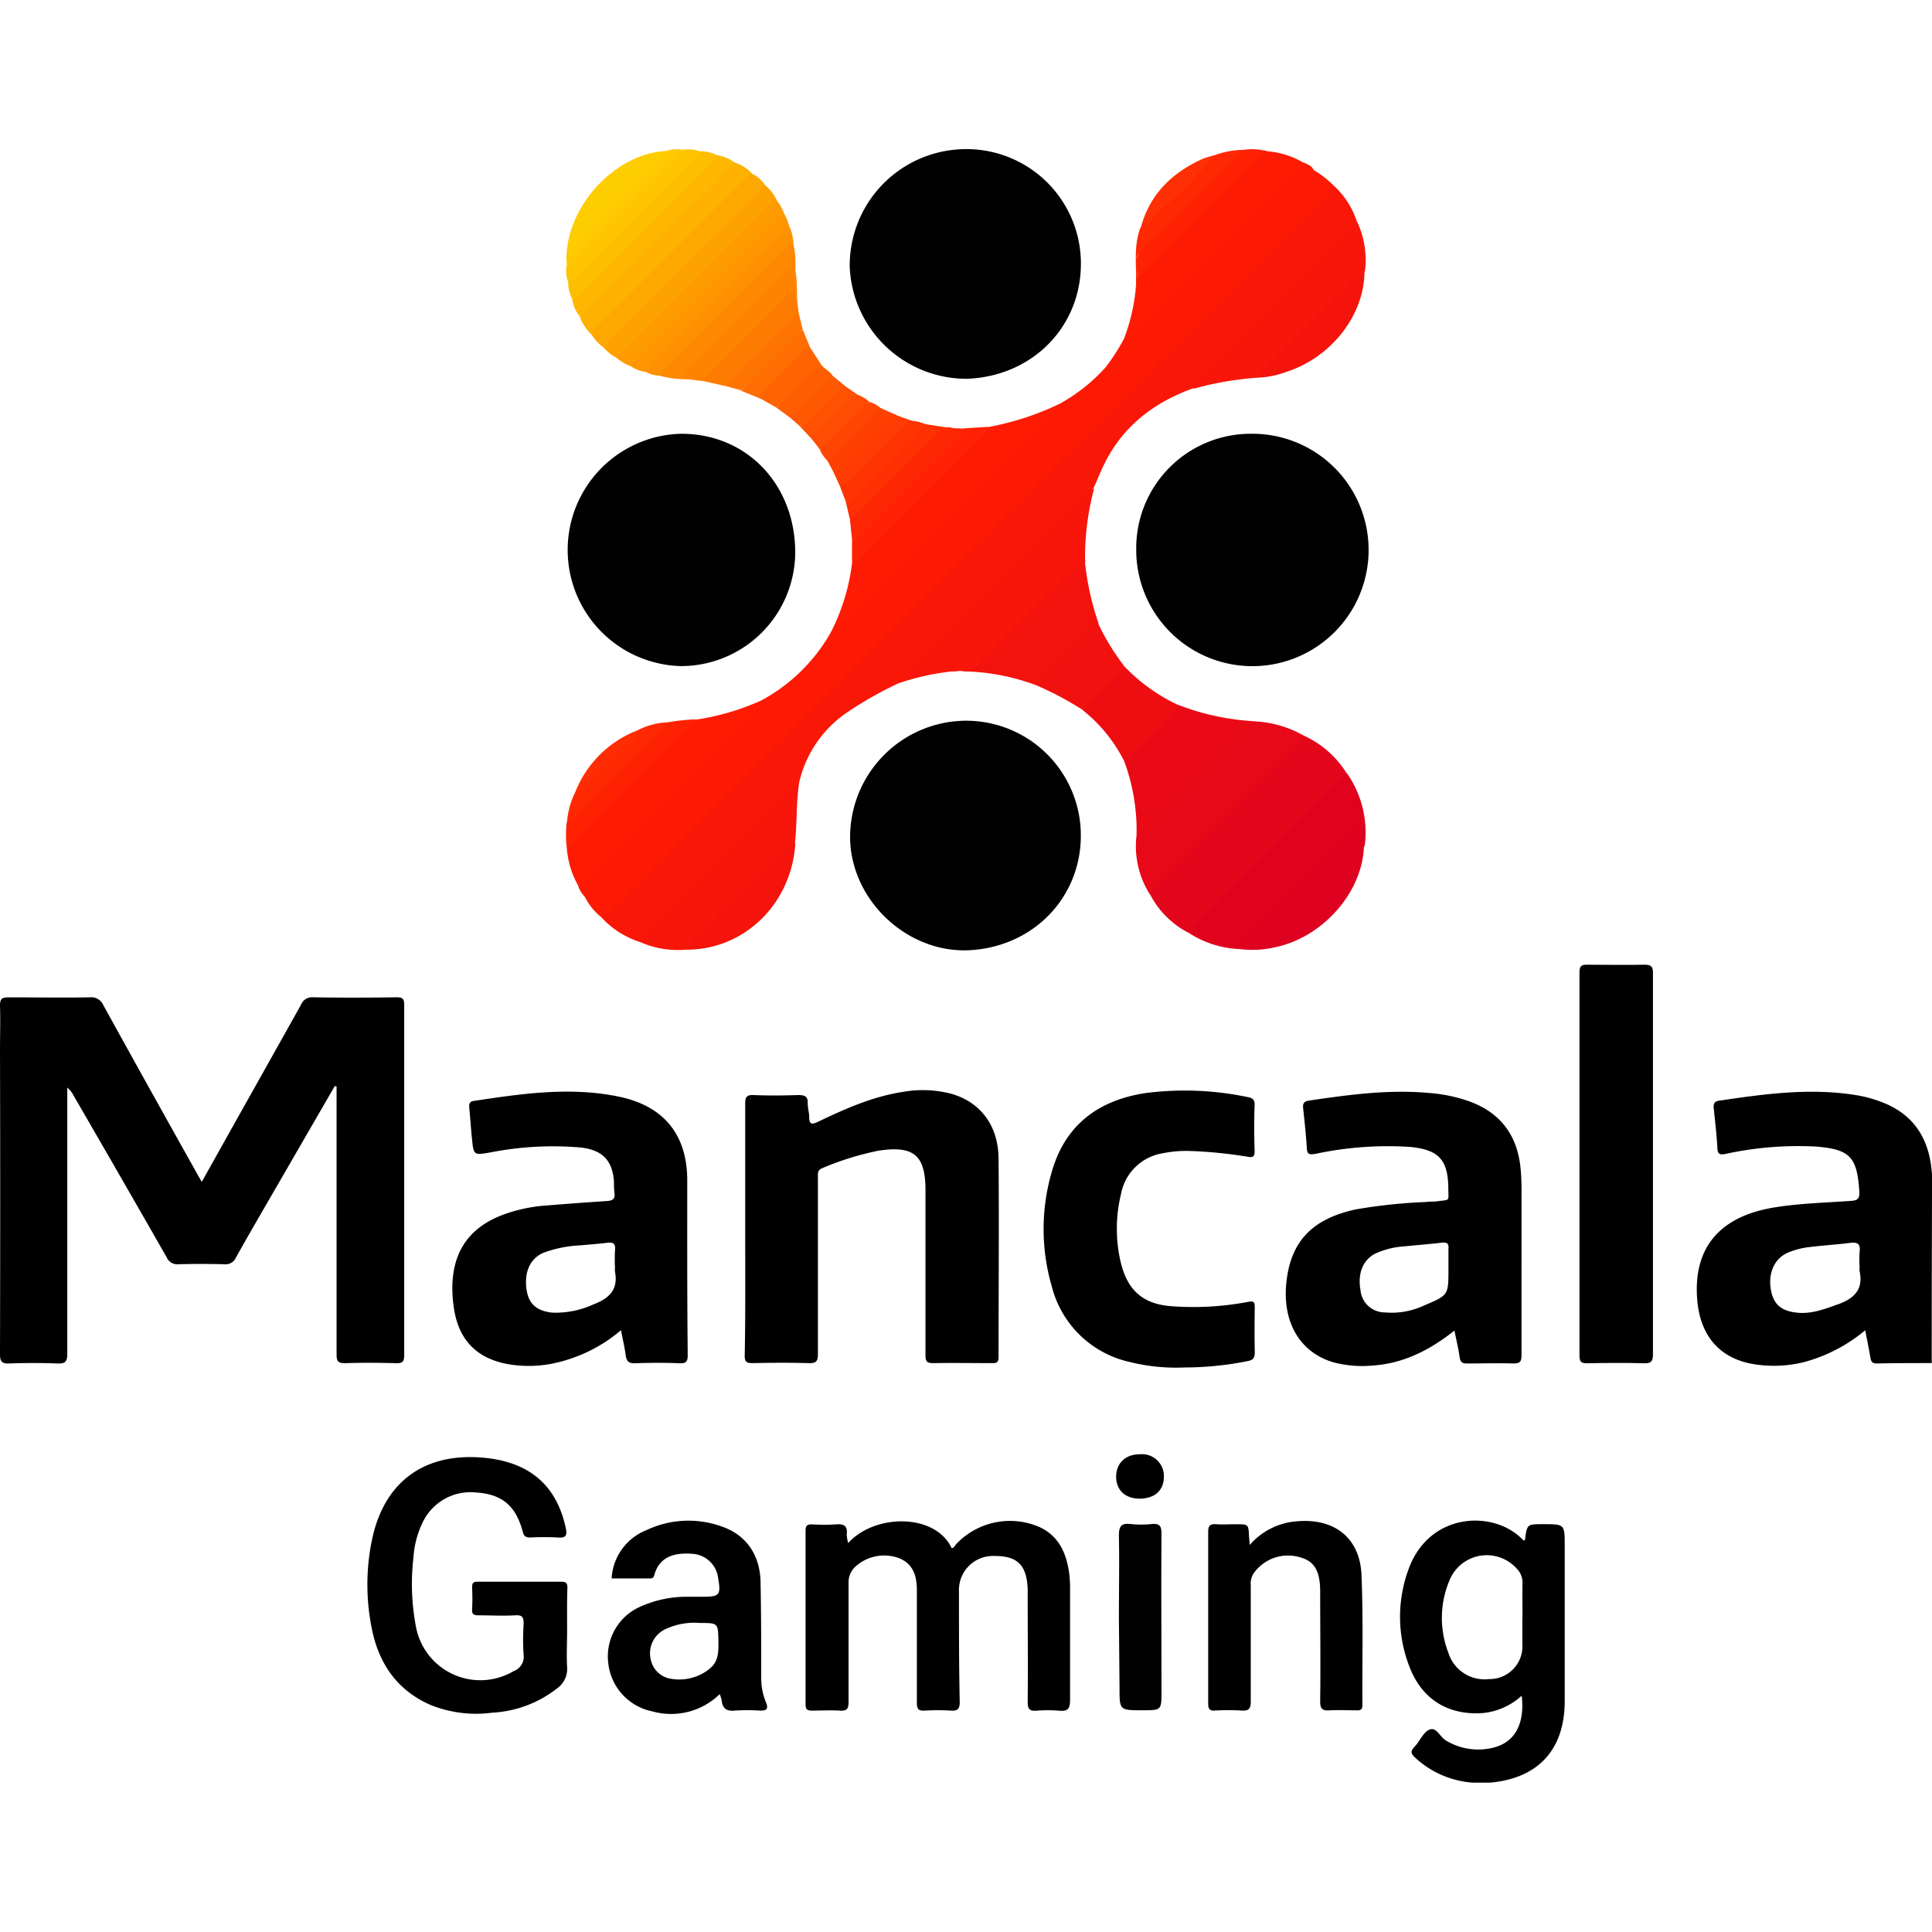 <?xml version="1.0"?>
<svg xmlns="http://www.w3.org/2000/svg" viewBox="0 0 280 236.73" width="30" height="30"><defs><style>.cls-1{fill:#010101;}.cls-2{fill:#f91708;}.cls-3{fill:#fc1a05;}.cls-4{fill:#e4061b;}.cls-5{fill:#e1031e;}.cls-6{fill:#f71609;}.cls-7{fill:#e70818;}.cls-8{fill:#fd1b04;}.cls-9{fill:#e90a16;}.cls-10{fill:#f3130d;}.cls-11{fill:#de0120;}.cls-12{fill:#fea901;}.cls-13{fill:#ee0e12;}.cls-14{fill:#fea201;}.cls-15{fill:#feb100;}.cls-16{fill:#f1110f;}.cls-17{fill:#feb700;}.cls-18{fill:#f4140c;}.cls-19{fill:#fe9b01;}.cls-20{fill:#fe8901;}.cls-21{fill:#fe9101;}.cls-22{fill:#febe00;}.cls-23{fill:#fe2203;}.cls-24{fill:#fe2103;}.cls-25{fill:#fecd00;}.cls-26{fill:#fe9501;}.cls-27{fill:#fe8301;}.cls-28{fill:#fe2703;}.cls-29{fill:#fec400;}.cls-30{fill:#fe7b01;}.cls-31{fill:#fe2803;}.cls-32{fill:#fe2f03;}.cls-33{fill:#fe2903;}.cls-34{fill:#fec900;}.cls-35{fill:#fe3b02;}.cls-36{fill:#fe6502;}.cls-37{fill:#fe3503;}.cls-38{fill:#fe7402;}.cls-39{fill:#fe6e02;}.cls-40{fill:#fe2f04;}.cls-41{fill:#fe4102;}.cls-42{fill:#fe5e02;}.cls-43{fill:#fe4c02;}.cls-44{fill:#fe4602;}.cls-45{fill:#fe5202;}.cls-46{fill:#fe5802;}.cls-47{fill:#fe2d03;}</style></defs><g id="&#x421;&#x43B;&#x43E;&#x439;_2" data-name="&#x421;&#x43B;&#x43E;&#x439; 2"><g id="&#x421;&#x43B;&#x43E;&#x439;_1-2" data-name="&#x421;&#x43B;&#x43E;&#x439; 1"><path class="cls-1" d="M181.33,41.23A16.84,16.84,0,1,1,164.67,58,16.59,16.59,0,0,1,181.33,41.23Z"/><path class="cls-1" d="M98.76,41.23c9.49,0,16.51,7.38,16.49,17.27a16.56,16.56,0,0,1-16.6,16.4,16.84,16.84,0,0,1,.11-33.67Z"/><path class="cls-1" d="M140.15,33.26a16.94,16.94,0,0,1-17-16.16A16.86,16.86,0,0,1,139.17,0a16.58,16.58,0,0,1,17.47,15.91C157,25.4,149.83,32.9,140.15,33.26Z"/><path class="cls-1" d="M140.64,116.07c-8.8.53-16.91-6.74-17.42-15.63A16.88,16.88,0,0,1,139,82.85,16.62,16.62,0,0,1,156.61,98.4C157.18,107.79,150.23,115.49,140.64,116.07Z"/><path class="cls-2" d="M130.25,77.38a53.68,53.68,0,0,0-7.28,4.1,16.78,16.78,0,0,0-7.15,10.3A11.47,11.47,0,0,1,114,93.61c-7,7-14.11,14-21.09,21.11a.83.83,0,0,1-.23.15,12.88,12.88,0,0,1-5.49-3.53c.13-.57.61-.89,1-1.26L192.13,6.36a3,3,0,0,1,1.27-1,12.16,12.16,0,0,1,3.26,5.16c.16.59-.38.75-.68,1q-11.08,11-22.14,22.11a6.15,6.15,0,0,0-.88,1c-5.46,1.95-9.86,5.2-12.62,10.4-.69,1.3-1.22,2.7-1.82,4Q144.15,63,130.25,77.38Z"/><path class="cls-3" d="M193.4,5.37c-.35.41-.68.84-1.06,1.22L88.44,110.28c-.38.38-.81.71-1.22,1.06a8.43,8.43,0,0,1-2.45-3,8.87,8.87,0,0,1,1.81-1.81q51.12-51,102.26-102.06A10.53,10.53,0,0,1,190.38,3,14.9,14.9,0,0,1,193.4,5.37Z"/><path class="cls-3" d="M190.38,3c0,.62-.51.93-.88,1.3L86.41,107.17a4.84,4.84,0,0,1-1.64,1.19,4.47,4.47,0,0,1-1-1.65,5.71,5.71,0,0,1,1.1-1.2l24.29-24.25a6.49,6.49,0,0,0,1.24-1.42,25.37,25.37,0,0,0,10-9.81,10.24,10.24,0,0,0,1.45-1.42c10.52-10.46,21-21,31.53-31.42a1.27,1.27,0,0,0,.24-.33,25.39,25.39,0,0,0,6.6-5.25,28.9,28.9,0,0,0,2.68-4.16A7.4,7.4,0,0,0,164.53,26l23-22.93c.44-.44.81-1,1.49-1.12C189.52,2.22,190.12,2.37,190.38,3Z"/><path class="cls-4" d="M189,85a14.15,14.15,0,0,1,6.17,5.44,5.8,5.8,0,0,1-1.27,1.39c-7.13,7.16-14.33,14.25-21.43,21.44a1,1,0,0,1-.33.23,13,13,0,0,1-5.43-5.45c-.38-.87.39-1.21.82-1.64q6-6,12-12C182.68,91.28,185.8,88.08,189,85Z"/><path class="cls-5" d="M172.15,113.48c0-.52.39-.79.71-1.1l21.34-21.3c.28-.28.52-.64,1-.66a14.93,14.93,0,0,1,2.57,10.65c-.66-.62-.15-1.48-.49-2.25-.54.05-.79.51-1.12.83L181,114.81a15.76,15.76,0,0,1-1.19,1.11A14.66,14.66,0,0,1,172.15,113.48Z"/><path class="cls-6" d="M130.25,77.38a4.34,4.34,0,0,1,1.32-2l25-24.91a4.55,4.55,0,0,1,2-1.33,39.18,39.18,0,0,0-1.32,10.28c.18.45-.18.64-.43.88-4.86,4.64-9.56,9.45-14.29,14.23a3.14,3.14,0,0,1-2.71,1.09,6.32,6.32,0,0,0-1.89.05A36.93,36.93,0,0,0,130.25,77.38Z"/><path class="cls-7" d="M189,85c0,.68-.58,1-1,1.39q-10.2,10.2-20.4,20.38c-.37.37-.9.65-.91,1.28a13.05,13.05,0,0,1-2-8.41c5.55-5.43,11.07-10.9,16.49-16.47a1.19,1.19,0,0,1,.46-.27A16.09,16.09,0,0,1,189,85Z"/><path class="cls-8" d="M153.62,36.86c.07.59-.38.88-.72,1.23L121.62,69.3c-.34.34-.63.8-1.22.73a29.92,29.92,0,0,0,3.08-10,8.2,8.2,0,0,1,1.69-1.74c5.84-5.91,11.8-11.7,17.59-17.66a2.38,2.38,0,0,1,.55-.39A40.69,40.69,0,0,0,153.62,36.86Z"/><path class="cls-8" d="M110.42,79.84c.48.51-.1.72-.33,1Q97.4,93.5,84.69,106.16a1.34,1.34,0,0,1-.9.55,12.9,12.9,0,0,1-1.64-5.44,4.46,4.46,0,0,1,1.13-1.49l16.09-16a3.78,3.78,0,0,1,1.5-1.12A35.83,35.83,0,0,0,110.42,79.84Z"/><path class="cls-8" d="M189,2c-3.09,3.11-6.17,6.23-9.28,9.33Q172,19.1,164.14,26.83c-.3.3-.48,1.12-1.24.62a28,28,0,0,0,1.69-7.09,9.66,9.66,0,0,0,.09-1.78c1.48-1.58,3-3.07,4.58-4.6,4.39-4.42,8.84-8.79,13.22-13.23.3-.3.54-.79,1.11-.47A12.19,12.19,0,0,1,189,2Z"/><path class="cls-6" d="M173,34.7c-.09-.63.36-1,.74-1.36l21.78-21.72c.38-.38.79-.73,1.18-1.09a13.13,13.13,0,0,1,1.12,7.15c-5,4.95-10,9.89-14.92,14.93a2.78,2.78,0,0,1-.65.49A46.77,46.77,0,0,0,173,34.7Z"/><path class="cls-9" d="M181.66,82.88a5.33,5.33,0,0,1-1.14,1.49L166.36,98.5a3.31,3.31,0,0,1-1.65,1.12,28.75,28.75,0,0,0-1.84-11.09,2,2,0,0,1,.68-1q3.13-3.15,6.29-6.28a2.22,2.22,0,0,1,1-.7A35.6,35.6,0,0,0,181.66,82.88Z"/><path class="cls-6" d="M92.71,114.87c0-.58.45-.87.79-1.21l20.9-20.87a4.44,4.44,0,0,1,1.42-1c-.44,2.87-.29,5.79-.6,8.68-5.16,4.86-10.12,9.94-15.09,15-.19.2-.44.32-.62.52A13.55,13.55,0,0,1,92.71,114.87Z"/><path class="cls-10" d="M137.88,75.68c.12-.06.26-.19.36-.16,2.39.52,3.76-1,5.23-2.47,3.91-4,7.91-7.93,11.88-11.88.6-.6,1.24-1.16,1.85-1.74a39.92,39.92,0,0,0,2,9.24,2.12,2.12,0,0,1-.69,1l-7.25,7.24a2.49,2.49,0,0,1-1.1.76A31.63,31.63,0,0,0,137.88,75.68Z"/><path class="cls-11" d="M179.76,115.92c0-.58.48-.86.82-1.2q7.92-7.92,15.87-15.83c.3-.29.55-.91,1-.69s.18.82.22,1.25,0,1.08,0,1.62c-.23,6.66-6,13.16-12.88,14.58A14.39,14.39,0,0,1,179.76,115.92Z"/><path class="cls-12" d="M109,3.54a4.68,4.68,0,0,1,1.88,1.65c-.09.59-.55.92-.93,1.3-7.37,7.39-14.81,14.73-22.16,22.16a.59.59,0,0,1-.23.14,6.79,6.79,0,0,1-1.93-2.1c-.21-.62.29-.91.62-1.24Q96.91,14.76,107.63,4.1C108,3.75,108.3,3.16,109,3.54Z"/><path class="cls-13" d="M170.82,80.57a108.55,108.55,0,0,1-7.95,8,22.09,22.09,0,0,0-6-7.32,10.14,10.14,0,0,1,2.34-2.59c1.22-1.27,2.46-2.53,3.73-3.74A26,26,0,0,0,170.82,80.57Z"/><path class="cls-14" d="M87.54,28.79A1.12,1.12,0,0,1,88,28l22.9-22.78a5.85,5.85,0,0,1,1.66,2.15A9.3,9.3,0,0,1,111,8.92Q100.91,19,90.76,29.15a3.64,3.64,0,0,1-1.36,1.1A6.11,6.11,0,0,1,87.54,28.79Z"/><path class="cls-15" d="M109,3.54c-.46,0-.71.36-1,.64L86.18,26a6.92,6.92,0,0,0-.57.74A6.76,6.76,0,0,1,84,24.18c.13-.48.6-.66.91-1Q95.16,13,105.37,2.79c.33-.33.5-.91,1.13-.86A5.69,5.69,0,0,1,109,3.54Z"/><path class="cls-16" d="M162.92,74.88c-.07.21-.08.47-.22.61-1.93,1.93-3.74,4-5.85,5.72a48.77,48.77,0,0,0-6.74-3.57c2.93-3.08,5.88-6.13,9-9A33.29,33.29,0,0,0,162.92,74.88Z"/><path class="cls-17" d="M106.5,1.93c-2.18,2.6-4.7,4.86-7.08,7.26-4.58,4.62-9.21,9.19-13.8,13.79A4.89,4.89,0,0,1,84,24.18a4.83,4.83,0,0,1-1.06-2.45c1.58-1.74,3.29-3.35,5-5,5.32-5.29,10.59-10.65,16-15.88A6.22,6.22,0,0,1,106.5,1.93Z"/><path class="cls-18" d="M99.51,116a4.31,4.31,0,0,1,1.08-1.53q6.48-6.45,13-12.91a3,3,0,0,1,1.68-1.07C114.79,109.21,108,116,99.51,116Z"/><path class="cls-19" d="M89.4,30.25c.32-.38.6-.78.95-1.13L111.24,8.27c.37-.37.66-.88,1.28-.93a7.42,7.42,0,0,1,1.1,1.91,4,4,0,0,1-1.05,1.4L92.67,30.5c-.38.38-.71.84-1.3.93A6.58,6.58,0,0,1,89.4,30.25Z"/><path class="cls-18" d="M182.21,33.1a4.92,4.92,0,0,1,1-1.41l13.32-13.28c.34-.34.63-.79,1.22-.73,0,6.35-4.82,12.55-11.47,14.63A13,13,0,0,1,182.21,33.1Z"/><path class="cls-20" d="M99.77,33.33a15,15,0,0,1-4.06-.48c-.23-.7.27-1.1.67-1.5q8.5-8.55,17.07-17c.4-.41.81-.89,1.51-.71a11.81,11.81,0,0,1,.32,3.25A6.5,6.5,0,0,1,114,18.21L100.43,31.72C100,32.17,99.45,32.58,99.77,33.33Z"/><path class="cls-21" d="M115,13.6a5,5,0,0,0-1.41,1q-8.4,8.4-16.83,16.79a4.44,4.44,0,0,0-1,1.42,4.22,4.22,0,0,1-2.19-.57c-.39-.18-.38-.46-.19-.77a4.68,4.68,0,0,1,.8-.92q9.3-9.28,18.63-18.56c.4-.39.73-1.47,1.68-.62A7.45,7.45,0,0,1,115,13.6Z"/><path class="cls-22" d="M103.87.84c0,.57-.47.85-.81,1.19L84.14,20.92c-.35.34-.63.8-1.2.81a5.06,5.06,0,0,1-.59-2.44C88.68,12.94,95,6.58,101.42.29A5.11,5.11,0,0,1,103.87.84Z"/><path class="cls-23" d="M183.59.28c-.68.08-.87.74-1.26,1.13C176.85,6.84,171.41,12.29,166,17.73c-.31.31-.57.71-1.08.75-.35-1.82-.45-3.4,1.18-4.93,4.39-4.15,8.62-8.47,12.84-12.79A2.17,2.17,0,0,1,180.3.08,7.79,7.79,0,0,1,183.59.28Z"/><path class="cls-24" d="M143.31,40.22a4.64,4.64,0,0,1-1.13,1.51Q133.58,50.3,125,58.89A4.76,4.76,0,0,1,123.48,60l0-3.26c1.87-2.08,3.92-4,5.9-6,3.45-3.44,6.85-6.93,10.37-10.3Z"/><path class="cls-23" d="M100.87,82.61,82.15,101.27a14.65,14.65,0,0,1,0-3.8c.31-.75,1-1.12,1.56-1.66,3.79-3.81,7.6-7.59,11.4-11.39a8.71,8.71,0,0,1,1.66-1.37A30.88,30.88,0,0,1,100.87,82.61Z"/><path class="cls-25" d="M82.15,14.66C82.88,7.34,89.61.59,96.52.25c.25.7-.24,1.12-.64,1.51q-6,6.07-12.1,12.08A2,2,0,0,1,82.15,14.66Z"/><path class="cls-26" d="M114.44,11.41c-.59-.36-.81.18-1.1.47Q103.65,21.53,94,31.19c-.29.29-.82.51-.47,1.09a5.91,5.91,0,0,1-2.15-.85Q102.08,20.69,112.81,10c.25-.25.54-.47.81-.71A7.25,7.25,0,0,1,114.44,11.41Z"/><path class="cls-27" d="M99.77,33.33c-.74-.26-.89-.54-.25-1.18,4.89-4.84,9.75-9.71,14.63-14.56a6.67,6.67,0,0,1,1.13-.74l0,.79a9.41,9.41,0,0,1,.12,2.37,1,1,0,0,1-.4.82c-4.21,3.9-8.14,8.07-12.23,12.08a6.84,6.84,0,0,1-.83.7Z"/><path class="cls-28" d="M139.77,40.48c0,.52-.4.79-.71,1.1L124.59,56c-.31.31-.57.72-1.09.73l-.31-3a2.8,2.8,0,0,1,.86-1.2c3.78-3.77,7.57-7.53,11.32-11.32a2.52,2.52,0,0,1,2.79-.79Z"/><path class="cls-29" d="M101.42.29c0,.57-.46.85-.8,1.2l-17.06,17c-.35.34-.63.79-1.21.78a4.64,4.64,0,0,1-.23-2.45C87.69,11.2,93.27,5.57,99,.06A5.23,5.23,0,0,1,101.42.29Z"/><path class="cls-30" d="M102,33.61c0-.51.44-.77.75-1.08L113.85,21.4a4.63,4.63,0,0,1,1.42-1c.35.4,0,.92.24,1.34l.27,2.18c-3.28,3.48-6.72,6.79-10.11,10.16a1.47,1.47,0,0,1-.48.25Z"/><path class="cls-31" d="M180.3.08c-.78.25-1.15,1-1.68,1.49-4.47,4.42-8.92,8.87-13.4,13.28a1.27,1.27,0,0,0-.42,1.06c0,.86,0,1.71.07,2.57-.19.61.15,1.3-.28,1.88.25-3-.44-6,.69-9C168.67,8,172.1,4.71,175.4,1.25A1.64,1.64,0,0,1,176,.87,12.64,12.64,0,0,1,180.3.08Z"/><path class="cls-32" d="M138.16,40.46a2.89,2.89,0,0,0-2.6,1c-3.72,3.79-7.5,7.53-11.27,11.27-.34.35-.73.66-1.1,1l-.56-2.43c-.17-.53.23-.83.54-1.13q4.89-4.92,9.82-9.81c.31-.3.63-.66,1.16-.52Z"/><path class="cls-33" d="M96.8,83.05a17.43,17.43,0,0,1-2.5,2.65c-3.53,3.55-7.09,7.08-10.63,10.62a5.18,5.18,0,0,1-1.49,1.15,11.75,11.75,0,0,1,1.08-4.07c3.19-2.94,6.29-6,9.18-9.21A10.2,10.2,0,0,1,96.8,83.05Z"/><path class="cls-34" d="M99,.06c0,.51-.42.77-.73,1.08l-15,15c-.32.31-.58.71-1.1.7a7.25,7.25,0,0,1,0-2.18,24.39,24.39,0,0,0,4.18-3.81c3-3,6-6,9-9A4.22,4.22,0,0,0,96.52.25,5.21,5.21,0,0,1,99,.06Z"/><path class="cls-35" d="M121.76,48.9,121,47.23c-.36-.66.17-1,.52-1.36q3.38-3.42,6.8-6.79c.45-.45.92-.9,1.65-.52l2.22.8c-2.94,3-5.93,6-8.92,8.9C122.88,48.66,122.46,49.15,121.76,48.9Z"/><path class="cls-36" d="M117.44,28.79l1.6,2.44a54.49,54.49,0,0,1-6.47,6.24l-2.45-1.39c-.46-.6,0-1,.33-1.41q2.74-2.82,5.57-5.55C116.4,28.74,116.84,28.35,117.44,28.79Z"/><path class="cls-37" d="M121.76,48.9a4.56,4.56,0,0,0,1.64-1.18q3.73-3.75,7.49-7.48c.38-.38.69-.87,1.31-.88a5.76,5.76,0,0,1,2,.52,32.14,32.14,0,0,0-3.82,3.65c-2.57,2.59-5.28,5.06-7.7,7.81Z"/><path class="cls-38" d="M105.19,34.31a59.16,59.16,0,0,1,4.8-5c1.5-1.57,3.06-3.08,4.61-4.61.34-.34.61-.81,1.18-.84l.54,2.18a63,63,0,0,1-8.91,8.9Z"/><path class="cls-39" d="M107.41,35l8.91-8.9,1.12,2.71a1.38,1.38,0,0,0-1.18.52q-2.79,2.81-5.61,5.6a1.36,1.36,0,0,0-.53,1.17Z"/><path class="cls-40" d="M176,.87c-2.89,3.68-6.49,6.67-9.72,10a3.71,3.71,0,0,1-.95.5c1.29-4.87,4.56-8,9-10A16.07,16.07,0,0,1,176,.87Z"/><path class="cls-41" d="M130,38.56a1.4,1.4,0,0,0-1.19.51l-7.36,7.35a1.1,1.1,0,0,0-.42.81l-1.12-2.1c-.15-.31,0-.52.23-.71q3.51-3.2,6.72-6.7c.18-.19.39-.39.7-.25Z"/><path class="cls-42" d="M112.57,37.47c2.08-2.15,4-4.49,6.47-6.24.45.65,1.28.92,1.67,1.64-1,1.67-2.55,2.77-3.84,4.13-.7.73-1.27,1.69-2.41,1.87Z"/><path class="cls-43" d="M118.81,43.49l-1.07-1.39c-.38-.59.09-.93.41-1.27,1.59-1.64,3.22-3.25,4.85-4.85.35-.33.71-.73,1.29-.41a5.7,5.7,0,0,1,1.69,1,13.29,13.29,0,0,1-2.59,2.86c-1,1.1-2.14,2.16-3.23,3.22A2,2,0,0,1,118.81,43.49Z"/><path class="cls-44" d="M118.81,43.49c2-1.94,4-3.89,6-5.82.38-.38.8-.7,1.21-1.05a4.17,4.17,0,0,1,1.56.85c-2.44,2.66-5,5.19-7.65,7.66A4.51,4.51,0,0,1,118.81,43.49Z"/><path class="cls-45" d="M124.29,35.57a1.32,1.32,0,0,0-.92.49l-5.13,5.13a1.22,1.22,0,0,0-.5.91L116,40.23a49.91,49.91,0,0,1,5.84-6,.47.47,0,0,1,.51,0Z"/><path class="cls-46" d="M122.37,34.21c-1.71,1.66-3.41,3.33-5.13,5-.38.37-.81.69-1.22,1l-1.56-1.36,6.25-6Z"/><path class="cls-47" d="M92.44,84.19a2.66,2.66,0,0,1-.93,1.59q-3.35,3.33-6.67,6.67a2.89,2.89,0,0,1-1.58,1A15.82,15.82,0,0,1,92.44,84.19Z"/><path class="cls-20" d="M115.51,21.72c-.38-.39-.15-.9-.24-1.34l0-2.74A24.21,24.21,0,0,1,115.51,21.72Z"/><path d="M48.52,135.76,40,150.49c-1.94,3.36-3.9,6.71-5.79,10.1a1.63,1.63,0,0,1-1.7,1c-2.22-.06-4.45-.06-6.67,0a1.65,1.65,0,0,1-1.68-1q-6.72-11.76-13.51-23.47a3.47,3.47,0,0,0-.9-1.13v1.39c0,12.4,0,24.8,0,37.19,0,1.14-.29,1.45-1.41,1.4q-3.54-.13-7.07,0C.25,176,0,175.66,0,174.62q.06-22.06,0-44.11c0-2.13.07-4.26,0-6.38,0-1.08.33-1.23,1.29-1.22,3.9,0,7.8.06,11.69,0a1.9,1.9,0,0,1,2,1.14q6.74,12.21,13.56,24.37c.19.35.4.7.7,1.23l4.38-7.82c3.33-5.94,6.67-11.88,10-17.84a1.72,1.72,0,0,1,1.75-1.09c4,.07,8.07.06,12.1,0,.9,0,1.11.23,1.11,1.11q0,25.38,0,50.76c0,1-.3,1.18-1.22,1.16-2.44-.07-4.89-.09-7.34,0-1.07,0-1.24-.32-1.24-1.29,0-12.45,0-24.89,0-37.33v-1.48Z"/><path d="M108,156.52c0-6.06,0-12.12,0-18.18,0-1,.22-1.32,1.25-1.27,2.13.09,4.27.07,6.39,0,.93,0,1.46.12,1.42,1.2,0,.67.21,1.34.22,2,0,1.12.42,1.08,1.3.66,3.91-1.87,7.88-3.64,12.22-4.31a16.35,16.35,0,0,1,7.13.28c4.18,1.22,6.75,4.6,6.79,9.37.08,9.59,0,19.18,0,28.77,0,.74-.24.89-.92.88-2.86,0-5.71-.05-8.57,0-.92,0-1.11-.29-1.1-1.15,0-8,0-15.92,0-23.88,0-5.11-1.69-6.53-6.8-5.76a41.84,41.84,0,0,0-8.13,2.52c-.78.29-.66.85-.66,1.42,0,8.5,0,17,0,25.51,0,1.05-.24,1.38-1.33,1.34-2.72-.08-5.44-.06-8.16,0-.87,0-1.13-.2-1.12-1.1C108.05,168.73,108,162.62,108,156.52Z"/><path d="M171.66,176.55a28,28,0,0,1-7.95-.8,15,15,0,0,1-11.29-11,29.64,29.64,0,0,1,.1-16.85c2-6.65,6.83-10.11,13.51-11.12a44.44,44.44,0,0,1,14.73.57c.67.12,1.1.3,1.07,1.19-.09,2.21-.07,4.43,0,6.65,0,.83-.25.95-1,.82a65.57,65.57,0,0,0-8.51-.84,17,17,0,0,0-3.78.33,7.33,7.33,0,0,0-6.06,5.85,21.27,21.27,0,0,0-.06,9.94c1,4.16,3.32,6.16,7.61,6.4a42.65,42.65,0,0,0,10.82-.64c.85-.18,1,0,1,.78q-.06,3.27,0,6.52c0,.76-.17,1.1-1,1.27A47.12,47.12,0,0,1,171.66,176.55Z"/><path d="M239.56,147.08c0,9.17,0,18.35,0,27.53,0,1.06-.25,1.36-1.33,1.33-2.71-.08-5.43-.05-8.15,0-.81,0-1.17-.1-1.17-1.07q0-27.8,0-55.61c0-1,.37-1.09,1.19-1.08,2.76,0,5.53.06,8.29,0,1,0,1.17.35,1.17,1.25C239.55,128.63,239.56,137.85,239.56,147.08Z"/><path d="M99.6,149.43c0-6.56-3.35-10.73-9.77-12.1-7.1-1.51-14.14-.47-21.17.59-.61.09-.7.43-.65,1,.15,1.48.24,3,.39,4.45.25,2.48.25,2.42,2.74,2a46.86,46.86,0,0,1,13.11-.69c3.07.38,4.51,1.86,4.73,4.93,0,.54,0,1.1.07,1.63.14.91-.29,1.13-1.11,1.19-3,.19-6,.42-9.07.67a22.48,22.48,0,0,0-5.56,1.17c-6.49,2.24-8.44,7.19-7.55,13.54.67,4.78,3.36,7.44,7.88,8.26A17.6,17.6,0,0,0,80,176a22.2,22.2,0,0,0,10-4.85c.25,1.33.53,2.47.68,3.62.11.87.44,1.2,1.37,1.17,2.13-.08,4.26-.09,6.39,0,1.06.05,1.24-.29,1.23-1.27C99.58,166.26,99.6,157.85,99.6,149.43ZM86,167.41a13.08,13.08,0,0,1-6,1.19c-2.24-.26-3.38-1.28-3.68-3.29-.38-2.55.48-4.51,2.4-5.37a17.6,17.6,0,0,1,5.42-1.09c1.26-.13,2.52-.2,3.77-.36.88-.12,1.34,0,1.22,1.08a24.46,24.46,0,0,0,0,2.57,2.44,2.44,0,0,0,0,.54C89.64,165.32,88.21,166.58,86,167.41Z"/><path d="M273,138.2a18.83,18.83,0,0,0-4.31-1.17c-6.58-1-13.07-.11-19.57.86-.74.11-.81.52-.75,1.13.2,1.89.42,3.78.52,5.67.05.9.24,1.08,1.18.91a49.6,49.6,0,0,1,13.08-1.07c5,.4,6,1.52,6.32,6.55.05.91-.19,1.25-1.13,1.32-3.7.27-7.41.35-11.08.94-8,1.26-11.88,5.83-11.29,13.33.41,5.3,3.28,8.62,8.27,9.41a18,18,0,0,0,7.41-.36,23.23,23.23,0,0,0,8.67-4.56c.27,1.42.54,2.69.76,4,.1.58.3.83,1,.81,2.63-.06,5.25-.05,7.88-.06q0-13.59.05-27.16C279.73,143.85,277.73,140.12,273,138.2Zm-6.62,29.19c-2,.72-3.9,1.45-6,1.21-2.29-.25-3.39-1.25-3.74-3.38-.39-2.37.52-4.41,2.38-5.27a11.37,11.37,0,0,1,3.39-.87c1.88-.23,3.78-.34,5.66-.58,1.07-.14,1.6.07,1.44,1.28a19.59,19.59,0,0,0,0,2.3,2.44,2.44,0,0,0,0,.54C270.08,165.26,268.69,166.55,266.41,167.39Z"/><path d="M220.51,151.65c0-1.22,0-2.45-.11-3.66-.39-4.94-2.84-8.37-7.57-10.05a22.57,22.57,0,0,0-5.7-1.17c-5.86-.54-11.64.25-17.42,1.1-.81.12-.92.5-.84,1.19.2,1.88.41,3.77.52,5.66.05,1,.4,1,1.26.87a50.07,50.07,0,0,1,13.76-1c4.07.41,5.43,1.84,5.49,5.89,0,2.14.36,1.69-1.72,2-.5.06-1,0-1.49.09a76.44,76.44,0,0,0-10.25,1.08c-6.27,1.38-9.35,4.61-10,10.49s2,10.27,6.84,11.67a16.31,16.31,0,0,0,5.65.46c4.46-.3,8.24-2.2,11.86-5.07.27,1.38.58,2.61.75,3.86.11.76.44.93,1.15.91,2.22,0,4.44-.07,6.66,0,1,0,1.16-.33,1.16-1.23C220.5,167,220.52,159.33,220.51,151.65Zm-10.59,7.69c0,.95,0,1.9,0,2.85v.13c0,3.75,0,3.76-3.55,5.25a11,11,0,0,1-5.66,1,3.54,3.54,0,0,1-3.54-3.27c-.43-2.37.36-4.33,2.12-5.24a11.94,11.94,0,0,1,4.31-1.07c1.8-.18,3.61-.32,5.4-.53C209.73,158.39,210,158.62,209.92,159.34Z"/><path d="M122.92,202c3.85-4.27,12.62-4.36,15,.73.35,0,.47-.37.67-.59a10.72,10.72,0,0,1,12.09-2.45c2.75,1.29,3.83,3.7,4.25,6.51a16.43,16.43,0,0,1,.15,2.43c0,5.38,0,10.77,0,16.15,0,1.31-.4,1.62-1.59,1.51a20.87,20.87,0,0,0-3.26,0c-1,.08-1.3-.22-1.29-1.26.06-5.07,0-10.13,0-15.2,0-.36,0-.72,0-1.08-.11-3.55-1.47-4.91-4.87-4.88a4.93,4.93,0,0,0-5.09,5.15c0,5.34,0,10.68.11,16,0,1-.28,1.33-1.29,1.26a32.12,32.12,0,0,0-3.8,0c-.9.05-1.13-.26-1.12-1.15,0-5.42,0-10.85,0-16.28,0-2-.48-3.8-2.55-4.65a6.18,6.18,0,0,0-6.44,1.29,3.07,3.07,0,0,0-.91,2.3c0,5.75,0,11.49,0,17.24,0,1.05-.3,1.32-1.29,1.25-1.31-.08-2.63,0-3.94,0-.64,0-1-.08-1-.87q0-12.62,0-25.24c0-.77.31-.9,1-.88a27.55,27.55,0,0,0,3.4,0c1.15-.1,1.72.22,1.56,1.46A7.06,7.06,0,0,0,122.92,202Z"/><path d="M82.19,214.65c0,1.77-.1,3.54,0,5.29a3.47,3.47,0,0,1-1.47,3.13,16.6,16.6,0,0,1-9.39,3.51,17.63,17.63,0,0,1-9-1.15c-4.84-2.14-7.46-6.05-8.45-11.06a32,32,0,0,1,.08-13.07c1.81-8.32,7.71-12.49,16.25-11.66,6.54.63,10.43,4,11.77,10.1.24,1.08.12,1.56-1.15,1.45a37,37,0,0,0-3.94,0c-.61,0-.93-.09-1.12-.8-1-3.8-3-5.47-6.75-5.72a7.67,7.67,0,0,0-7.89,4.61,13.53,13.53,0,0,0-1.21,4.83,33,33,0,0,0,.41,10.25,9.49,9.49,0,0,0,14.12,6.19,2.2,2.2,0,0,0,1.44-2.32,31.76,31.76,0,0,1,0-4.47c0-1-.14-1.36-1.23-1.29-1.76.1-3.53,0-5.3,0-.69,0-1-.15-.94-.89a29.52,29.52,0,0,0,0-3.12c0-.63.12-.87.81-.86q6.06,0,12.1,0c.74,0,.92.24.9.93C82.16,210.58,82.19,212.62,82.19,214.65Z"/><path d="M181.12,202.27a10,10,0,0,1,6.89-3.43c5.39-.46,9.09,2.41,9.31,7.8.26,6.28.09,12.57.13,18.85,0,.62-.25.76-.81.75-1.31,0-2.63-.07-3.94,0-1,.07-1.38-.18-1.37-1.3.07-5.29,0-10.58,0-15.87,0-3-.81-4.43-2.89-5a6.09,6.09,0,0,0-6.81,2.4,2.81,2.81,0,0,0-.36,1.67c0,5.61,0,11.21,0,16.82,0,1.11-.33,1.38-1.37,1.31a32.12,32.12,0,0,0-3.8,0c-.87.05-1-.27-1-1.08q0-12.42,0-24.82c0-.93.31-1.16,1.16-1.1s1.91,0,2.86,0c1.82,0,1.82,0,1.9,1.77C181.05,201.37,181.08,201.71,181.12,202.27Z"/><path class="cls-1" d="M162.16,212.81c0-4,.08-7.95,0-11.92,0-1.45.43-1.79,1.74-1.65a14.14,14.14,0,0,0,3,0c1.11-.1,1.44.24,1.43,1.39-.05,7.63,0,15.26,0,22.89,0,2.71,0,2.71-2.77,2.71-3.31,0-3.31,0-3.31-3.26Z"/><path d="M165.17,195.56c-2.1,0-3.41-1.24-3.41-3.18s1.33-3.27,3.49-3.25a3.16,3.16,0,0,1,3.43,3.2C168.71,194.33,167.36,195.56,165.17,195.56Z"/><path d="M223.63,199.26c-2.33,0-2.32,0-2.61,2.26,0,0-.14.09-.21.12-4.11-4.5-13.68-4.23-16.69,4.2A19.89,19.89,0,0,0,204.3,220c1.83,4.73,5.69,7,10.65,6.63a9.77,9.77,0,0,0,5.59-2.51c.47,4.11-1,6.8-4.21,7.55a9,9,0,0,1-6.79-1.07c-.86-.5-1.35-2-2.4-1.56-.88.39-1.35,1.64-2.09,2.43s-.53,1.07.08,1.66a13.73,13.73,0,0,0,8.3,3.59h2.48c7-.6,10.86-4.78,10.86-11.83q0-11.25,0-22.51C226.77,199.26,226.77,199.26,223.63,199.26Zm-3,13.53v3.8a4.75,4.75,0,0,1-4.82,5.12,5.5,5.5,0,0,1-5.9-3.81,14,14,0,0,1,.24-10.68,5.82,5.82,0,0,1,9.68-1.5,2.8,2.8,0,0,1,.82,2.06C220.62,209.45,220.65,211.12,220.65,212.79Z"/><path d="M111,225.05a9.15,9.15,0,0,1-.68-3.57c0-4.52,0-9-.09-13.56,0-4.15-2.06-7.17-5.82-8.39a14.2,14.2,0,0,0-10.71.59,8,8,0,0,0-5.06,7c1.89,0,3.74,0,5.59,0,.48,0,.53-.24.64-.63.66-2.22,2.43-3.16,5.42-2.94a4,4,0,0,1,3.78,3.46c.43,2.53.24,2.77-2.24,2.77h-2a16.45,16.45,0,0,0-7,1.42,7.87,7.87,0,0,0-4.67,8.25,8,8,0,0,0,6.34,6.93,10.09,10.09,0,0,0,9.8-2.48,4,4,0,0,1,.29.88c.11,1.16.67,1.61,1.87,1.5a28.08,28.08,0,0,1,3.67,0C111,226.28,111.44,226.15,111,225.05Zm-8.36-4.68a7,7,0,0,1-5.38,1.3,3.53,3.53,0,0,1-2.95-2.81,3.85,3.85,0,0,1,1.92-4.28,9.8,9.8,0,0,1,5.22-1c2.66,0,2.61,0,2.67,2.69C104.14,217.88,104.13,219.34,102.62,220.37Z"/></g></g></svg>

